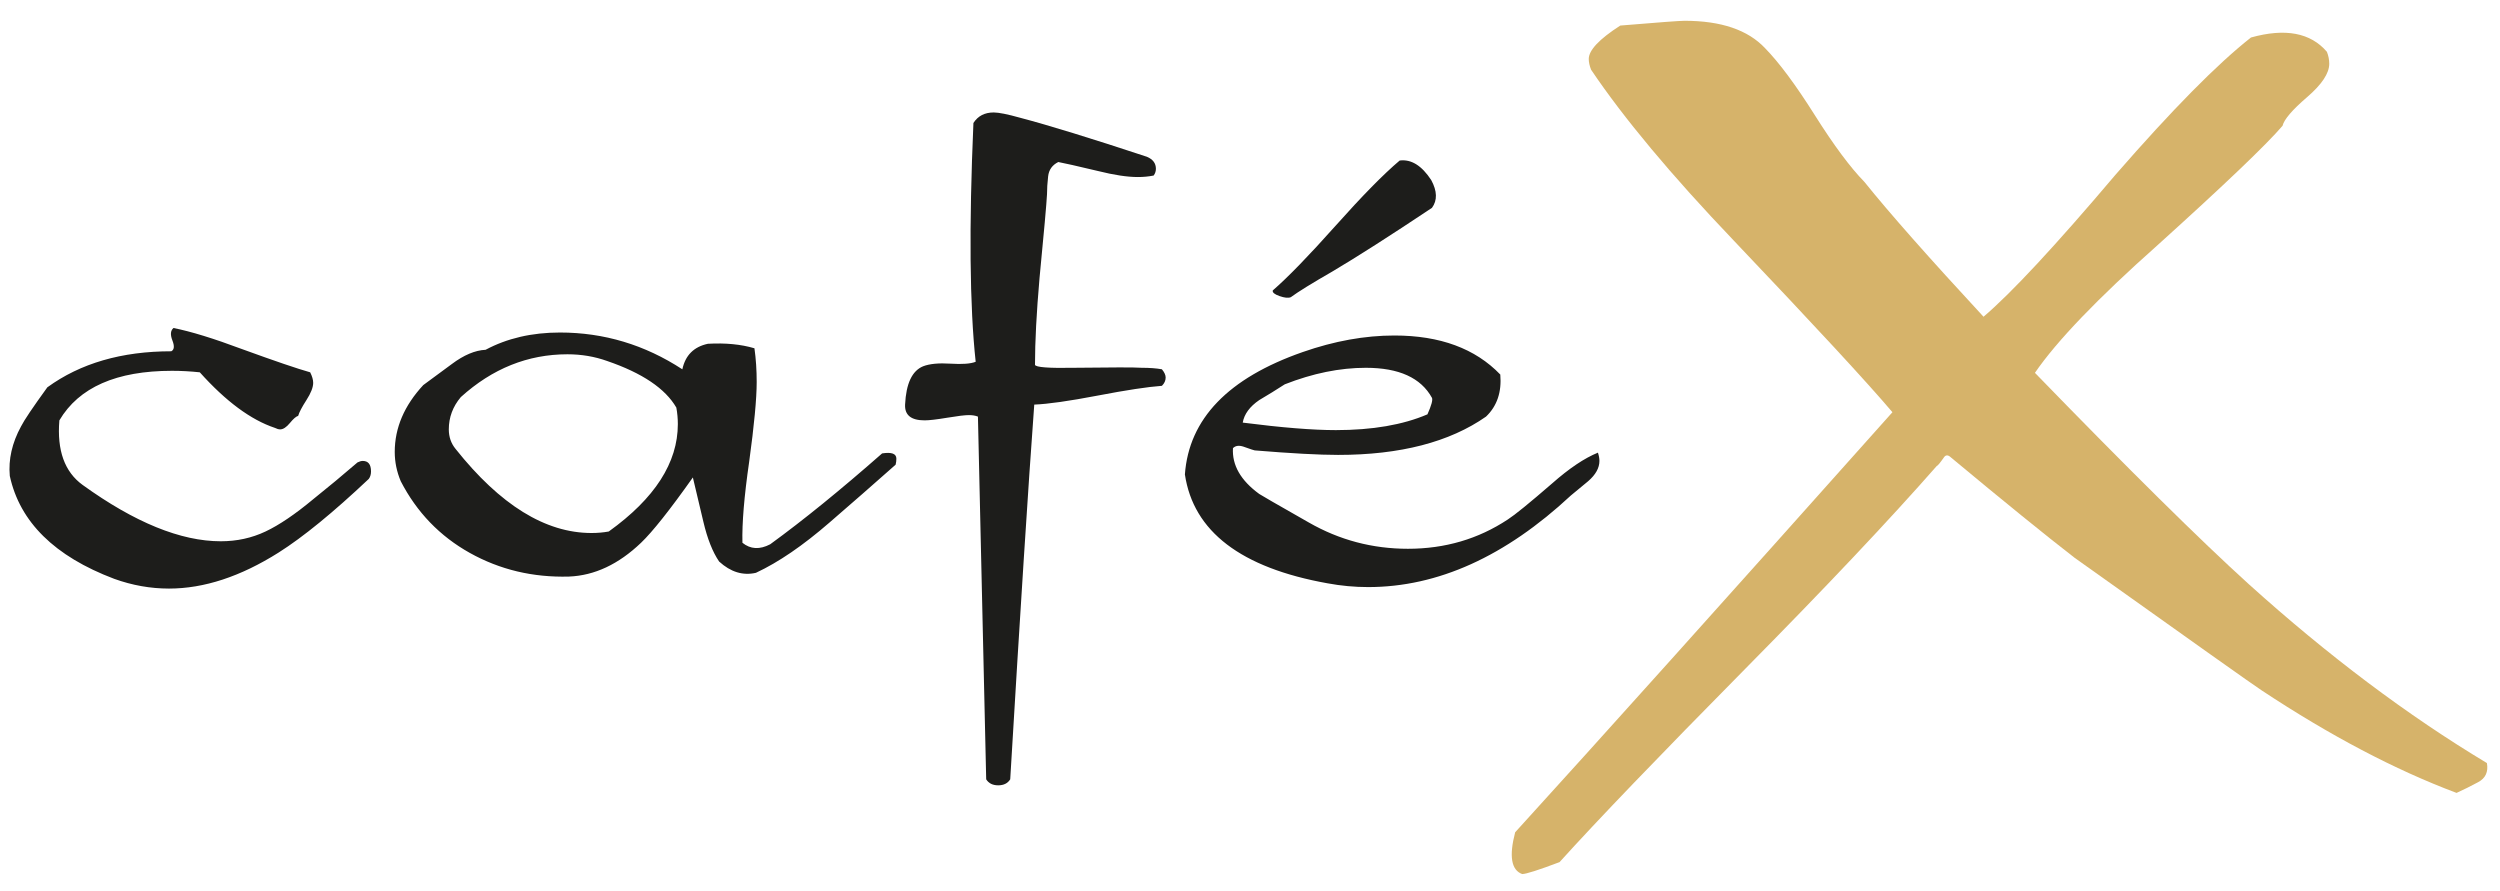 <?xml version="1.0" encoding="utf-8"?>
<!-- Generator: Adobe Illustrator 14.0.0, SVG Export Plug-In . SVG Version: 6.00 Build 43363)  -->
<!DOCTYPE svg PUBLIC "-//W3C//DTD SVG 1.1//EN" "http://www.w3.org/Graphics/SVG/1.1/DTD/svg11.dtd">
<svg version="1.1" id="Vrstva_1" xmlns="http://www.w3.org/2000/svg" xmlns:xlink="http://www.w3.org/1999/xlink" x="0px" y="0px"
	 width="365.67px" height="130.39px" viewBox="0 0 365.67 130.39" enable-background="new 0 0 365.67 130.39" xml:space="preserve">
<path fill="#D6B36A" d="M363.756,111.613c0.228,1.28-0.199,2.212-1.281,2.793c-1.082,0.583-2.136,1.105-3.16,1.572
	c-8.998-3.376-18.509-8.38-28.531-15.013c-0.911-0.582-10.022-7.04-27.333-19.376c-4.214-3.258-10.309-8.203-18.28-14.836
	c-0.341-0.234-0.626-0.176-0.854,0.174c-0.569,0.814-0.911,1.222-1.024,1.222c-6.948,7.913-16.287,17.805-28.018,29.674
	c-12.643,12.801-21.696,22.228-27.163,28.278c-3.075,1.163-4.897,1.745-5.467,1.745c-1.595-0.582-1.938-2.618-1.026-6.108
	c12.187-13.383,30.58-33.864,55.182-61.444c-3.644-4.306-11.39-12.684-23.234-25.136c-9.111-9.542-16.059-17.863-20.842-24.961
	c-0.229-0.582-0.341-1.106-0.341-1.571c0-1.281,1.536-2.91,4.612-4.888c5.581-0.465,8.713-0.698,9.396-0.698
	c5.353,0,9.281,1.338,11.789,4.015c2.049,2.095,4.47,5.353,7.259,9.775c2.79,4.423,5.21,7.681,7.262,9.775
	c3.644,4.538,9.453,11.113,17.425,19.725c4.101-3.491,10.535-10.415,19.305-20.772c8.314-9.542,14.92-16.233,19.817-20.074
	c5.012-1.396,8.713-0.698,11.104,2.095c0.229,0.582,0.342,1.164,0.342,1.746c0,1.396-1.082,3.026-3.245,4.887
	c-2.165,1.862-3.361,3.259-3.588,4.189c-2.392,2.793-8.486,8.611-18.279,17.456c-8.771,7.797-14.75,14.022-17.938,18.677
	c13.78,14.197,24.202,24.495,31.264,30.896C340.521,95.903,352.139,104.631,363.756,111.613"/>
<path fill="#1D1D1B" d="M209.45,30.401c-6.151,4.101-11.022,7.213-14.61,9.336c-2.928,1.685-4.942,2.929-6.04,3.735
	c-0.366,0.146-0.916,0.091-1.648-0.165c-0.731-0.256-1.062-0.531-0.988-0.824c2.196-1.904,5.253-5.053,9.173-9.446
	c3.917-4.394,7.047-7.579,9.391-9.556c1.685-0.22,3.222,0.732,4.613,2.855C210.219,27.948,210.255,29.302,209.45,30.401
	 M209.45,58.19c-1.612-2.929-4.833-4.394-9.667-4.394c-3.808,0-7.762,0.806-11.862,2.417c-1.245,0.805-2.49,1.574-3.735,2.306
	c-1.392,0.952-2.196,2.05-2.416,3.295c5.712,0.732,10.252,1.098,13.62,1.098c5.346,0,9.812-0.769,13.4-2.307
	C209.376,59.29,209.596,58.483,209.45,58.19z M233.725,66.209c0.146,0.439,0.22,0.842,0.22,1.209c0,1.024-0.549,2.014-1.648,2.965
	c-0.806,0.659-1.647,1.354-2.525,2.087c-9.593,8.934-19.479,13.401-29.658,13.401c-1.976,0-3.954-0.184-5.931-0.55
	c-12.669-2.27-19.625-7.579-20.87-15.927c0.586-8.128,6.334-14.097,17.245-17.904c4.613-1.611,9.081-2.417,13.4-2.417
	c6.664,0,11.827,1.904,15.488,5.712c0.219,2.563-0.477,4.613-2.087,6.151c-5.346,3.735-12.559,5.603-21.64,5.603
	c-2.782,0-6.847-0.221-12.191-0.66c-0.074,0-0.623-0.183-1.648-0.549c-0.659-0.219-1.171-0.146-1.537,0.22
	c-0.146,2.489,1.135,4.724,3.844,6.7c0.073,0.074,2.49,1.465,7.25,4.174c4.467,2.563,9.3,3.846,14.499,3.846
	c5.419,0,10.288-1.429,14.608-4.285c1.025-0.659,3.187-2.416,6.48-5.271C229.514,68.516,231.746,67.014,233.725,66.209z
	 M169.951,56.433c-2.05,0.146-5.181,0.623-9.391,1.428c-4.211,0.805-7.305,1.245-9.282,1.318c-0.879,11.936-2.05,30.207-3.515,54.81
	c-0.367,0.586-0.952,0.879-1.758,0.879s-1.392-0.293-1.757-0.879l-1.208-53.053c-0.366-0.146-0.805-0.22-1.318-0.22
	c-0.586,0-1.648,0.128-3.186,0.385c-1.538,0.256-2.637,0.384-3.295,0.384c-1.978,0-2.93-0.769-2.856-2.307
	c0.146-3.075,1.025-4.943,2.636-5.602c0.952-0.366,2.288-0.495,4.009-0.384c1.721,0.109,2.947,0.018,3.68-0.275
	c-0.878-8.128-0.988-19.771-0.33-34.929c0.659-1.026,1.648-1.539,2.965-1.539c0.733,0,2.015,0.257,3.845,0.769
	c4.174,1.099,10.362,3.002,18.563,5.712c0.878,0.366,1.318,0.952,1.318,1.757c0,0.366-0.11,0.696-0.33,0.989
	c-0.732,0.146-1.501,0.219-2.306,0.219c-1.538,0-3.479-0.292-5.822-0.878c-3.076-0.732-5.016-1.172-5.821-1.318
	c-0.879,0.439-1.374,1.135-1.483,2.087c-0.109,0.952-0.165,1.831-0.165,2.636c-0.073,1.392-0.439,5.493-1.099,12.302
	c-0.439,5.053-0.659,9.263-0.659,12.632c0.073,0.366,2.014,0.513,5.821,0.439c5.492-0.073,8.75-0.073,9.776,0
	c1.172,0,2.16,0.074,2.966,0.22c0.366,0.439,0.549,0.842,0.549,1.208C170.5,55.665,170.316,56.067,169.951,56.433z M98.927,59.618
	c-1.611-2.782-4.979-5.053-10.105-6.81C86.991,52.149,85.051,51.82,83,51.82c-5.785,0-10.984,2.087-15.597,6.261
	c-1.172,1.392-1.758,2.966-1.758,4.723c0,1.099,0.33,2.05,0.989,2.855c6.517,8.202,13.144,12.303,19.881,12.303
	c0.878,0,1.72-0.073,2.526-0.22c6.736-4.833,10.105-10.069,10.105-15.707C99.147,61.229,99.074,60.424,98.927,59.618z
	 M131.001,67.967c-3.223,2.855-6.444,5.675-9.666,8.457c-3.882,3.369-7.47,5.822-10.765,7.359c-1.903,0.439-3.698-0.109-5.382-1.647
	c-0.952-1.392-1.721-3.331-2.307-5.821c-0.513-2.197-1.025-4.357-1.537-6.48c-3.369,4.76-5.896,7.945-7.58,9.556
	c-3.295,3.149-6.81,4.796-10.544,4.942c-5.272,0.146-10.105-1.006-14.499-3.459s-7.762-5.95-10.105-10.49
	c-0.585-1.392-0.878-2.818-0.878-4.283c0-3.516,1.391-6.774,4.173-9.776c1.392-1.025,2.783-2.05,4.174-3.076
	c1.758-1.318,3.405-2.014,4.943-2.087c3.148-1.684,6.773-2.526,10.874-2.526c6.444,0,12.412,1.794,17.904,5.382
	c0.439-2.051,1.685-3.295,3.734-3.735c2.563-0.146,4.833,0.074,6.811,0.659c0.219,1.538,0.329,3.186,0.329,4.943
	c0,2.416-0.366,6.297-1.098,11.643c-0.732,5.053-1.062,9.006-0.988,11.862c1.171,0.952,2.526,1.026,4.063,0.22
	c4.833-3.515,10.289-7.945,16.367-13.291c1.391-0.219,2.087,0.037,2.087,0.77C131.111,67.381,131.074,67.673,131.001,67.967z
	 M53.936,70.053c-5.199,4.906-9.592,8.495-13.18,10.766c-5.565,3.514-10.912,5.271-16.037,5.271c-2.71,0-5.383-0.476-8.019-1.428
	C7.986,81.367,2.897,76.352,1.433,69.613c-0.22-2.416,0.33-4.832,1.647-7.249c0.439-0.879,1.721-2.783,3.844-5.712
	c4.833-3.515,10.875-5.272,18.125-5.272c0.438-0.22,0.494-0.75,0.164-1.592c-0.329-0.843-0.274-1.447,0.165-1.813
	c2.563,0.513,5.895,1.538,9.996,3.076c4.833,1.758,8.165,2.893,9.995,3.405c0.293,0.586,0.44,1.099,0.44,1.538
	c0,0.659-0.33,1.5-0.989,2.526s-1.062,1.794-1.208,2.307c-0.293,0.073-0.695,0.421-1.208,1.044
	c-0.513,0.622-0.989,0.933-1.428,0.933c-0.22,0-0.477-0.073-0.769-0.22c-3.515-1.172-7.177-3.881-10.984-8.128
	c-1.392-0.146-2.746-0.22-4.063-0.22c-8.129,0-13.621,2.417-16.477,7.25c-0.366,4.393,0.769,7.542,3.405,9.446
	c7.615,5.492,14.352,8.238,20.21,8.238c2.343,0,4.522-0.476,6.536-1.428c2.014-0.951,4.339-2.527,6.975-4.723
	c2.196-1.758,4.356-3.552,6.48-5.383c0.293-0.146,0.55-0.219,0.77-0.219c0.805,0,1.208,0.512,1.208,1.537
	C54.266,69.395,54.156,69.76,53.936,70.053z"/>
</svg>
